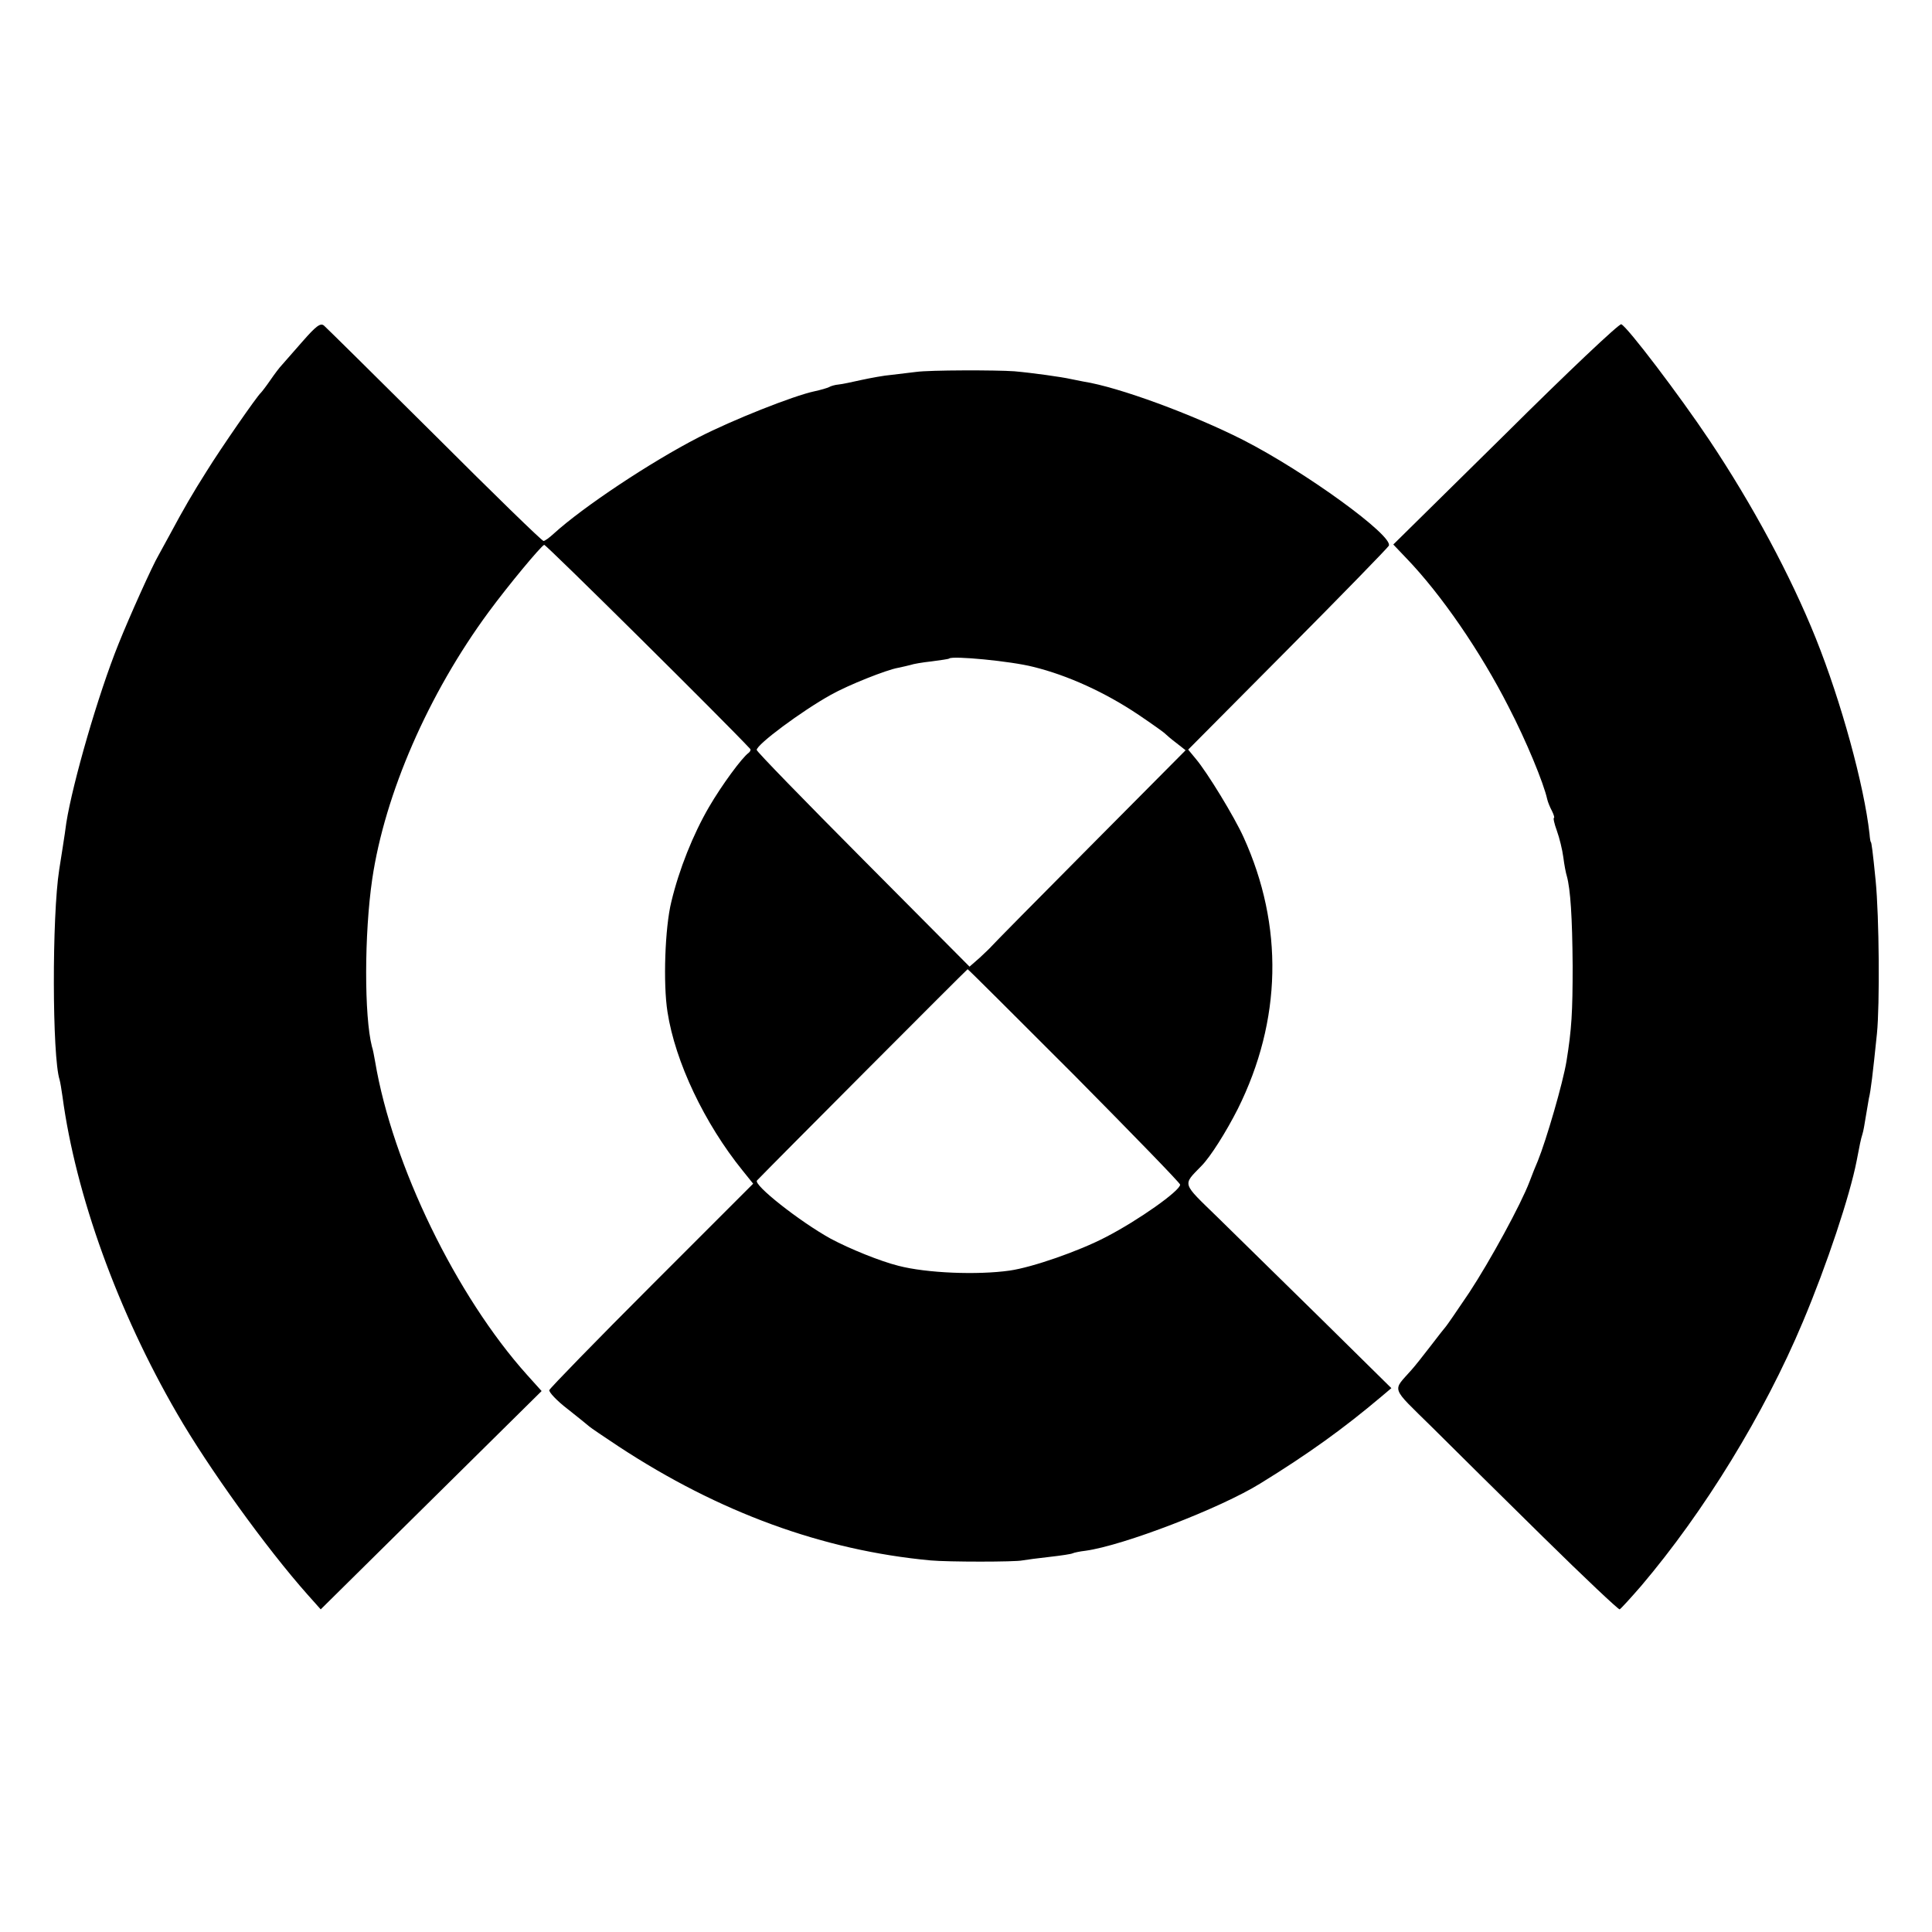 <?xml version="1.0" standalone="no"?>
<!DOCTYPE svg PUBLIC "-//W3C//DTD SVG 20010904//EN"
 "http://www.w3.org/TR/2001/REC-SVG-20010904/DTD/svg10.dtd">
<svg version="1.0" xmlns="http://www.w3.org/2000/svg"
 width="600pt" height="600pt" viewBox="0 0 600 600"
 preserveAspectRatio="xMidYMid meet">
<g transform="translate(0,600) scale(0.1,-0.1)"
fill="#000000" stroke="none">
<path d="M939 4939 c-30 -34 -59 -67 -64 -73 -6 -6 -22 -27 -35 -46 -13 -19
-27 -37 -30 -40 -11 -9 -124 -172 -168 -243 -43 -68 -70 -114 -115 -198 -13
-24 -29 -53 -35 -64 -18 -30 -90 -190 -124 -275 -63 -156 -142 -430 -162 -555
-2 -16 -7 -50 -11 -75 -4 -25 -9 -56 -11 -70 -23 -146 -22 -582 1 -653 2 -7 6
-30 9 -52 41 -306 172 -668 356 -985 97 -168 277 -418 405 -562 l41 -46 343
339 343 339 -45 50 c-220 245 -418 652 -472 973 -3 17 -7 39 -10 47 -24 94
-24 349 1 520 39 264 174 575 362 830 62 84 161 203 172 208 5 2 568 -556 640
-634 2 -3 0 -8 -5 -12 -21 -15 -84 -101 -123 -168 -50 -86 -93 -194 -117 -294
-20 -80 -26 -255 -12 -343 24 -155 115 -346 233 -492 l33 -41 -314 -314 c-173
-173 -316 -320 -319 -327 -2 -6 23 -33 57 -59 34 -27 64 -51 67 -54 3 -3 44
-31 91 -62 312 -205 635 -323 969 -354 54 -5 263 -5 285 0 11 2 49 7 85 11 36
4 68 9 71 11 4 2 22 6 40 8 117 16 419 132 543 209 148 91 259 171 375 269
l32 27 -218 215 c-120 118 -264 259 -321 315 -113 110 -110 99 -51 160 28 28
77 106 113 177 137 275 143 569 18 844 -29 64 -112 200 -148 243 l-24 29 307
309 c169 170 311 316 316 324 16 30 -259 230 -453 329 -156 79 -386 164 -495
181 -11 2 -29 6 -40 8 -26 6 -118 19 -175 24 -55 4 -263 4 -305 -2 -16 -2 -50
-6 -75 -9 -25 -2 -67 -10 -95 -16 -27 -6 -59 -13 -70 -14 -12 -1 -25 -5 -30
-8 -6 -3 -26 -9 -45 -13 -66 -14 -255 -89 -360 -143 -150 -77 -360 -217 -450
-299 -14 -13 -28 -23 -32 -23 -5 0 -157 148 -338 329 -182 181 -337 334 -344
340 -11 9 -25 -2 -67 -50z m2270 -1010 c106 -26 223 -79 327 -149 43 -29 81
-56 84 -60 3 -3 18 -16 34 -28 l28 -22 -298 -300 c-164 -165 -301 -304 -304
-308 -3 -4 -20 -20 -37 -36 l-32 -28 -330 332 c-182 183 -331 336 -331 341 0
17 140 121 230 171 55 31 174 78 209 84 14 3 32 7 39 9 8 3 37 8 65 11 29 4
53 7 55 9 10 9 191 -8 261 -26z m128 -1269 c180 -182 328 -334 328 -339 0 -19
-130 -111 -231 -163 -82 -43 -228 -94 -299 -104 -99 -14 -257 -8 -345 15 -56
14 -150 52 -210 84 -96 53 -242 168 -229 181 46 48 652 656 654 656 2 0 151
-149 332 -330z"/>
<path d="M4676 4653 l-349 -344 40 -42 c109 -113 231 -291 318 -462 55 -106
109 -237 120 -287 2 -9 9 -26 15 -37 6 -12 8 -21 6 -21 -3 0 1 -18 9 -40 8
-22 17 -59 20 -82 3 -24 8 -50 11 -59 11 -40 17 -126 18 -279 0 -143 -3 -196
-19 -295 -11 -68 -63 -246 -89 -310 -7 -16 -19 -46 -26 -65 -27 -71 -122 -245
-187 -344 -37 -55 -70 -103 -73 -106 -3 -3 -24 -30 -47 -60 -23 -30 -50 -64
-60 -75 -59 -67 -66 -49 63 -176 63 -63 219 -217 346 -342 127 -125 234 -226
238 -225 4 2 34 35 67 73 196 231 382 534 502 820 75 178 146 392 167 500 9
47 13 68 18 83 3 9 7 33 10 52 3 19 8 46 10 59 6 24 12 75 25 201 9 90 7 363
-4 475 -9 91 -13 120 -15 120 -1 0 -3 11 -4 25 -17 152 -88 411 -167 608 -78
194 -196 414 -331 616 -93 139 -254 351 -273 359 -6 3 -168 -150 -359 -340z"/>
</g>
</svg>
